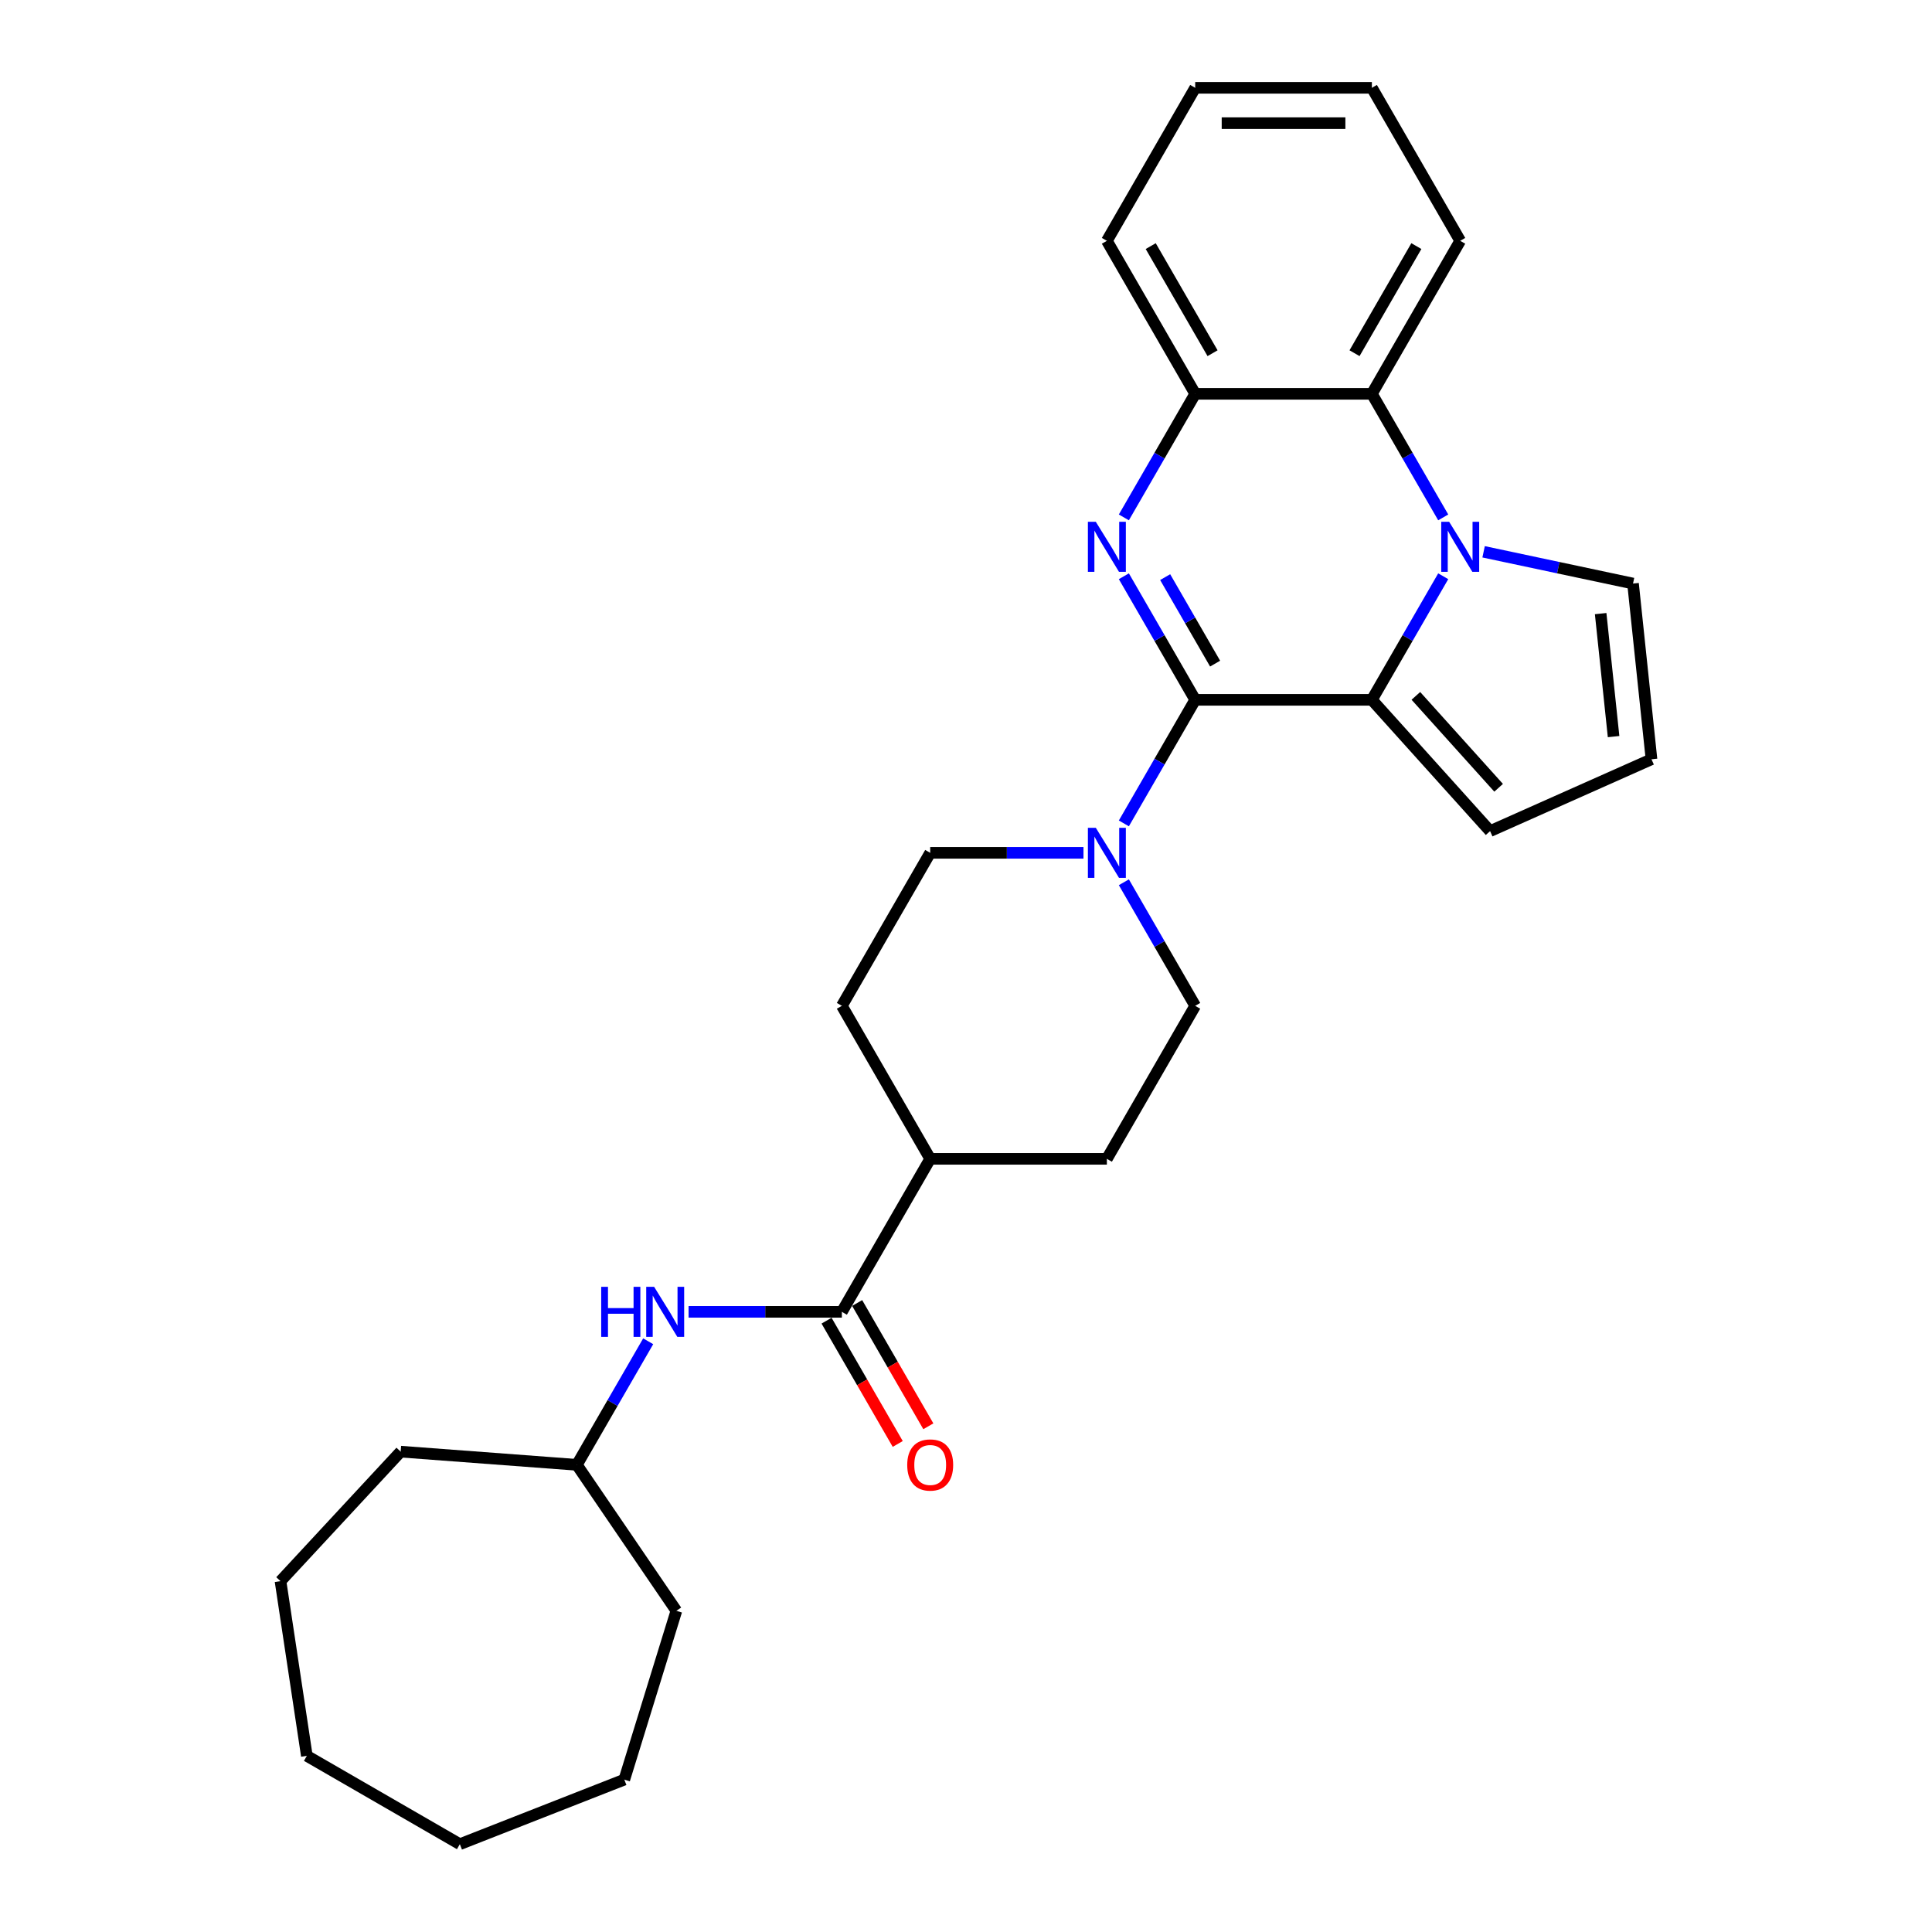 <?xml version='1.0' encoding='iso-8859-1'?>
<svg version='1.1' baseProfile='full'
              xmlns='http://www.w3.org/2000/svg'
                      xmlns:rdkit='http://www.rdkit.org/xml'
                      xmlns:xlink='http://www.w3.org/1999/xlink'
                  xml:space='preserve'
width='1000px' height='1000px' viewBox='0 0 1000 1000'>
<!-- END OF HEADER -->
<rect style='opacity:1.0;fill:#FFFFFF;stroke:none' width='1000' height='1000' x='0' y='0'> </rect>
<path class='bond-0' d='M 618.636,362.23 L 600.173,330.25' style='fill:none;fill-rule:evenodd;stroke:#000000;stroke-width:6px;stroke-linecap:butt;stroke-linejoin:miter;stroke-opacity:1' />
<path class='bond-0' d='M 600.173,330.25 L 581.71,298.271' style='fill:none;fill-rule:evenodd;stroke:#0000FF;stroke-width:6px;stroke-linecap:butt;stroke-linejoin:miter;stroke-opacity:1' />
<path class='bond-0' d='M 628.936,343.491 L 616.012,321.106' style='fill:none;fill-rule:evenodd;stroke:#000000;stroke-width:6px;stroke-linecap:butt;stroke-linejoin:miter;stroke-opacity:1' />
<path class='bond-0' d='M 616.012,321.106 L 603.087,298.72' style='fill:none;fill-rule:evenodd;stroke:#0000FF;stroke-width:6px;stroke-linecap:butt;stroke-linejoin:miter;stroke-opacity:1' />
<path class='bond-2' d='M 618.636,362.23 L 710.081,362.23' style='fill:none;fill-rule:evenodd;stroke:#000000;stroke-width:6px;stroke-linecap:butt;stroke-linejoin:miter;stroke-opacity:1' />
<path class='bond-3' d='M 618.636,362.23 L 600.173,394.209' style='fill:none;fill-rule:evenodd;stroke:#000000;stroke-width:6px;stroke-linecap:butt;stroke-linejoin:miter;stroke-opacity:1' />
<path class='bond-3' d='M 600.173,394.209 L 581.71,426.189' style='fill:none;fill-rule:evenodd;stroke:#0000FF;stroke-width:6px;stroke-linecap:butt;stroke-linejoin:miter;stroke-opacity:1' />
<path class='bond-5' d='M 581.71,267.801 L 600.173,235.822' style='fill:none;fill-rule:evenodd;stroke:#0000FF;stroke-width:6px;stroke-linecap:butt;stroke-linejoin:miter;stroke-opacity:1' />
<path class='bond-5' d='M 600.173,235.822 L 618.636,203.842' style='fill:none;fill-rule:evenodd;stroke:#000000;stroke-width:6px;stroke-linecap:butt;stroke-linejoin:miter;stroke-opacity:1' />
<path class='bond-1' d='M 747.008,298.271 L 728.545,330.25' style='fill:none;fill-rule:evenodd;stroke:#0000FF;stroke-width:6px;stroke-linecap:butt;stroke-linejoin:miter;stroke-opacity:1' />
<path class='bond-1' d='M 728.545,330.25 L 710.081,362.23' style='fill:none;fill-rule:evenodd;stroke:#000000;stroke-width:6px;stroke-linecap:butt;stroke-linejoin:miter;stroke-opacity:1' />
<path class='bond-4' d='M 747.008,267.801 L 728.545,235.822' style='fill:none;fill-rule:evenodd;stroke:#0000FF;stroke-width:6px;stroke-linecap:butt;stroke-linejoin:miter;stroke-opacity:1' />
<path class='bond-4' d='M 728.545,235.822 L 710.081,203.842' style='fill:none;fill-rule:evenodd;stroke:#000000;stroke-width:6px;stroke-linecap:butt;stroke-linejoin:miter;stroke-opacity:1' />
<path class='bond-8' d='M 767.911,285.609 L 806.581,293.829' style='fill:none;fill-rule:evenodd;stroke:#0000FF;stroke-width:6px;stroke-linecap:butt;stroke-linejoin:miter;stroke-opacity:1' />
<path class='bond-8' d='M 806.581,293.829 L 845.251,302.048' style='fill:none;fill-rule:evenodd;stroke:#000000;stroke-width:6px;stroke-linecap:butt;stroke-linejoin:miter;stroke-opacity:1' />
<path class='bond-9' d='M 710.081,362.23 L 771.27,430.187' style='fill:none;fill-rule:evenodd;stroke:#000000;stroke-width:6px;stroke-linecap:butt;stroke-linejoin:miter;stroke-opacity:1' />
<path class='bond-9' d='M 732.851,360.186 L 775.683,407.755' style='fill:none;fill-rule:evenodd;stroke:#000000;stroke-width:6px;stroke-linecap:butt;stroke-linejoin:miter;stroke-opacity:1' />
<path class='bond-12' d='M 560.806,441.424 L 521.138,441.424' style='fill:none;fill-rule:evenodd;stroke:#0000FF;stroke-width:6px;stroke-linecap:butt;stroke-linejoin:miter;stroke-opacity:1' />
<path class='bond-12' d='M 521.138,441.424 L 481.469,441.424' style='fill:none;fill-rule:evenodd;stroke:#000000;stroke-width:6px;stroke-linecap:butt;stroke-linejoin:miter;stroke-opacity:1' />
<path class='bond-13' d='M 581.71,456.658 L 600.173,488.638' style='fill:none;fill-rule:evenodd;stroke:#0000FF;stroke-width:6px;stroke-linecap:butt;stroke-linejoin:miter;stroke-opacity:1' />
<path class='bond-13' d='M 600.173,488.638 L 618.636,520.617' style='fill:none;fill-rule:evenodd;stroke:#000000;stroke-width:6px;stroke-linecap:butt;stroke-linejoin:miter;stroke-opacity:1' />
<path class='bond-18' d='M 710.081,203.842 L 755.804,124.648' style='fill:none;fill-rule:evenodd;stroke:#000000;stroke-width:6px;stroke-linecap:butt;stroke-linejoin:miter;stroke-opacity:1' />
<path class='bond-18' d='M 701.101,182.819 L 733.107,127.383' style='fill:none;fill-rule:evenodd;stroke:#000000;stroke-width:6px;stroke-linecap:butt;stroke-linejoin:miter;stroke-opacity:1' />
<path class='bond-28' d='M 710.081,203.842 L 618.636,203.842' style='fill:none;fill-rule:evenodd;stroke:#000000;stroke-width:6px;stroke-linecap:butt;stroke-linejoin:miter;stroke-opacity:1' />
<path class='bond-19' d='M 618.636,203.842 L 572.914,124.648' style='fill:none;fill-rule:evenodd;stroke:#000000;stroke-width:6px;stroke-linecap:butt;stroke-linejoin:miter;stroke-opacity:1' />
<path class='bond-19' d='M 627.617,182.819 L 595.611,127.383' style='fill:none;fill-rule:evenodd;stroke:#000000;stroke-width:6px;stroke-linecap:butt;stroke-linejoin:miter;stroke-opacity:1' />
<path class='bond-6' d='M 435.746,679.005 L 481.469,599.811' style='fill:none;fill-rule:evenodd;stroke:#000000;stroke-width:6px;stroke-linecap:butt;stroke-linejoin:miter;stroke-opacity:1' />
<path class='bond-7' d='M 435.746,679.005 L 396.077,679.005' style='fill:none;fill-rule:evenodd;stroke:#000000;stroke-width:6px;stroke-linecap:butt;stroke-linejoin:miter;stroke-opacity:1' />
<path class='bond-7' d='M 396.077,679.005 L 356.408,679.005' style='fill:none;fill-rule:evenodd;stroke:#0000FF;stroke-width:6px;stroke-linecap:butt;stroke-linejoin:miter;stroke-opacity:1' />
<path class='bond-14' d='M 427.827,683.577 L 446.248,715.484' style='fill:none;fill-rule:evenodd;stroke:#000000;stroke-width:6px;stroke-linecap:butt;stroke-linejoin:miter;stroke-opacity:1' />
<path class='bond-14' d='M 446.248,715.484 L 464.669,747.39' style='fill:none;fill-rule:evenodd;stroke:#FF0000;stroke-width:6px;stroke-linecap:butt;stroke-linejoin:miter;stroke-opacity:1' />
<path class='bond-14' d='M 443.665,674.433 L 462.087,706.339' style='fill:none;fill-rule:evenodd;stroke:#000000;stroke-width:6px;stroke-linecap:butt;stroke-linejoin:miter;stroke-opacity:1' />
<path class='bond-14' d='M 462.087,706.339 L 480.508,738.245' style='fill:none;fill-rule:evenodd;stroke:#FF0000;stroke-width:6px;stroke-linecap:butt;stroke-linejoin:miter;stroke-opacity:1' />
<path class='bond-17' d='M 335.505,694.24 L 317.042,726.219' style='fill:none;fill-rule:evenodd;stroke:#0000FF;stroke-width:6px;stroke-linecap:butt;stroke-linejoin:miter;stroke-opacity:1' />
<path class='bond-17' d='M 317.042,726.219 L 298.578,758.199' style='fill:none;fill-rule:evenodd;stroke:#000000;stroke-width:6px;stroke-linecap:butt;stroke-linejoin:miter;stroke-opacity:1' />
<path class='bond-30' d='M 845.251,302.048 L 854.81,392.993' style='fill:none;fill-rule:evenodd;stroke:#000000;stroke-width:6px;stroke-linecap:butt;stroke-linejoin:miter;stroke-opacity:1' />
<path class='bond-30' d='M 828.496,317.602 L 835.187,381.263' style='fill:none;fill-rule:evenodd;stroke:#000000;stroke-width:6px;stroke-linecap:butt;stroke-linejoin:miter;stroke-opacity:1' />
<path class='bond-10' d='M 771.27,430.187 L 854.81,392.993' style='fill:none;fill-rule:evenodd;stroke:#000000;stroke-width:6px;stroke-linecap:butt;stroke-linejoin:miter;stroke-opacity:1' />
<path class='bond-11' d='M 481.469,599.811 L 572.914,599.811' style='fill:none;fill-rule:evenodd;stroke:#000000;stroke-width:6px;stroke-linecap:butt;stroke-linejoin:miter;stroke-opacity:1' />
<path class='bond-29' d='M 481.469,599.811 L 435.746,520.617' style='fill:none;fill-rule:evenodd;stroke:#000000;stroke-width:6px;stroke-linecap:butt;stroke-linejoin:miter;stroke-opacity:1' />
<path class='bond-15' d='M 481.469,441.424 L 435.746,520.617' style='fill:none;fill-rule:evenodd;stroke:#000000;stroke-width:6px;stroke-linecap:butt;stroke-linejoin:miter;stroke-opacity:1' />
<path class='bond-16' d='M 618.636,520.617 L 572.914,599.811' style='fill:none;fill-rule:evenodd;stroke:#000000;stroke-width:6px;stroke-linecap:butt;stroke-linejoin:miter;stroke-opacity:1' />
<path class='bond-20' d='M 298.578,758.199 L 350.091,833.754' style='fill:none;fill-rule:evenodd;stroke:#000000;stroke-width:6px;stroke-linecap:butt;stroke-linejoin:miter;stroke-opacity:1' />
<path class='bond-21' d='M 298.578,758.199 L 207.389,751.365' style='fill:none;fill-rule:evenodd;stroke:#000000;stroke-width:6px;stroke-linecap:butt;stroke-linejoin:miter;stroke-opacity:1' />
<path class='bond-22' d='M 755.804,124.648 L 710.081,45.455' style='fill:none;fill-rule:evenodd;stroke:#000000;stroke-width:6px;stroke-linecap:butt;stroke-linejoin:miter;stroke-opacity:1' />
<path class='bond-23' d='M 572.914,124.648 L 618.636,45.455' style='fill:none;fill-rule:evenodd;stroke:#000000;stroke-width:6px;stroke-linecap:butt;stroke-linejoin:miter;stroke-opacity:1' />
<path class='bond-24' d='M 350.091,833.754 L 323.137,921.137' style='fill:none;fill-rule:evenodd;stroke:#000000;stroke-width:6px;stroke-linecap:butt;stroke-linejoin:miter;stroke-opacity:1' />
<path class='bond-25' d='M 207.389,751.365 L 145.19,818.399' style='fill:none;fill-rule:evenodd;stroke:#000000;stroke-width:6px;stroke-linecap:butt;stroke-linejoin:miter;stroke-opacity:1' />
<path class='bond-31' d='M 710.081,45.455 L 618.636,45.455' style='fill:none;fill-rule:evenodd;stroke:#000000;stroke-width:6px;stroke-linecap:butt;stroke-linejoin:miter;stroke-opacity:1' />
<path class='bond-31' d='M 696.365,63.744 L 632.353,63.744' style='fill:none;fill-rule:evenodd;stroke:#000000;stroke-width:6px;stroke-linecap:butt;stroke-linejoin:miter;stroke-opacity:1' />
<path class='bond-26' d='M 323.137,921.137 L 238.013,954.545' style='fill:none;fill-rule:evenodd;stroke:#000000;stroke-width:6px;stroke-linecap:butt;stroke-linejoin:miter;stroke-opacity:1' />
<path class='bond-27' d='M 145.19,818.399 L 158.82,908.823' style='fill:none;fill-rule:evenodd;stroke:#000000;stroke-width:6px;stroke-linecap:butt;stroke-linejoin:miter;stroke-opacity:1' />
<path class='bond-32' d='M 238.013,954.545 L 158.82,908.823' style='fill:none;fill-rule:evenodd;stroke:#000000;stroke-width:6px;stroke-linecap:butt;stroke-linejoin:miter;stroke-opacity:1' />
<path  class='atom-1' d='M 567.189 270.087
L 575.675 283.804
Q 576.517 285.157, 577.87 287.608
Q 579.224 290.059, 579.297 290.205
L 579.297 270.087
L 582.735 270.087
L 582.735 295.985
L 579.187 295.985
L 570.079 280.988
Q 569.018 279.232, 567.884 277.22
Q 566.787 275.208, 566.458 274.586
L 566.458 295.985
L 563.093 295.985
L 563.093 270.087
L 567.189 270.087
' fill='#0000FF'/>
<path  class='atom-2' d='M 750.08 270.087
L 758.566 283.804
Q 759.407 285.157, 760.76 287.608
Q 762.114 290.059, 762.187 290.205
L 762.187 270.087
L 765.625 270.087
L 765.625 295.985
L 762.077 295.985
L 752.969 280.988
Q 751.908 279.232, 750.775 277.22
Q 749.677 275.208, 749.348 274.586
L 749.348 295.985
L 745.983 295.985
L 745.983 270.087
L 750.08 270.087
' fill='#0000FF'/>
<path  class='atom-4' d='M 567.189 428.475
L 575.675 442.192
Q 576.517 443.545, 577.87 445.996
Q 579.224 448.447, 579.297 448.593
L 579.297 428.475
L 582.735 428.475
L 582.735 454.372
L 579.187 454.372
L 570.079 439.375
Q 569.018 437.619, 567.884 435.608
Q 566.787 433.596, 566.458 432.974
L 566.458 454.372
L 563.093 454.372
L 563.093 428.475
L 567.189 428.475
' fill='#0000FF'/>
<path  class='atom-8' d='M 311.18 666.056
L 314.691 666.056
L 314.691 677.066
L 327.932 677.066
L 327.932 666.056
L 331.444 666.056
L 331.444 691.954
L 327.932 691.954
L 327.932 679.993
L 314.691 679.993
L 314.691 691.954
L 311.18 691.954
L 311.18 666.056
' fill='#0000FF'/>
<path  class='atom-8' d='M 338.577 666.056
L 347.063 679.773
Q 347.904 681.127, 349.257 683.577
Q 350.611 686.028, 350.684 686.174
L 350.684 666.056
L 354.122 666.056
L 354.122 691.954
L 350.574 691.954
L 341.466 676.957
Q 340.405 675.201, 339.271 673.189
Q 338.174 671.177, 337.845 670.555
L 337.845 691.954
L 334.48 691.954
L 334.48 666.056
L 338.577 666.056
' fill='#0000FF'/>
<path  class='atom-15' d='M 469.581 758.272
Q 469.581 752.054, 472.653 748.579
Q 475.726 745.104, 481.469 745.104
Q 487.211 745.104, 490.284 748.579
Q 493.357 752.054, 493.357 758.272
Q 493.357 764.563, 490.247 768.148
Q 487.138 771.696, 481.469 771.696
Q 475.762 771.696, 472.653 768.148
Q 469.581 764.6, 469.581 758.272
M 481.469 768.77
Q 485.419 768.77, 487.541 766.136
Q 489.699 763.466, 489.699 758.272
Q 489.699 753.188, 487.541 750.627
Q 485.419 748.03, 481.469 748.03
Q 477.518 748.03, 475.36 750.591
Q 473.239 753.151, 473.239 758.272
Q 473.239 763.503, 475.36 766.136
Q 477.518 768.77, 481.469 768.77
' fill='#FF0000'/>
</svg>
